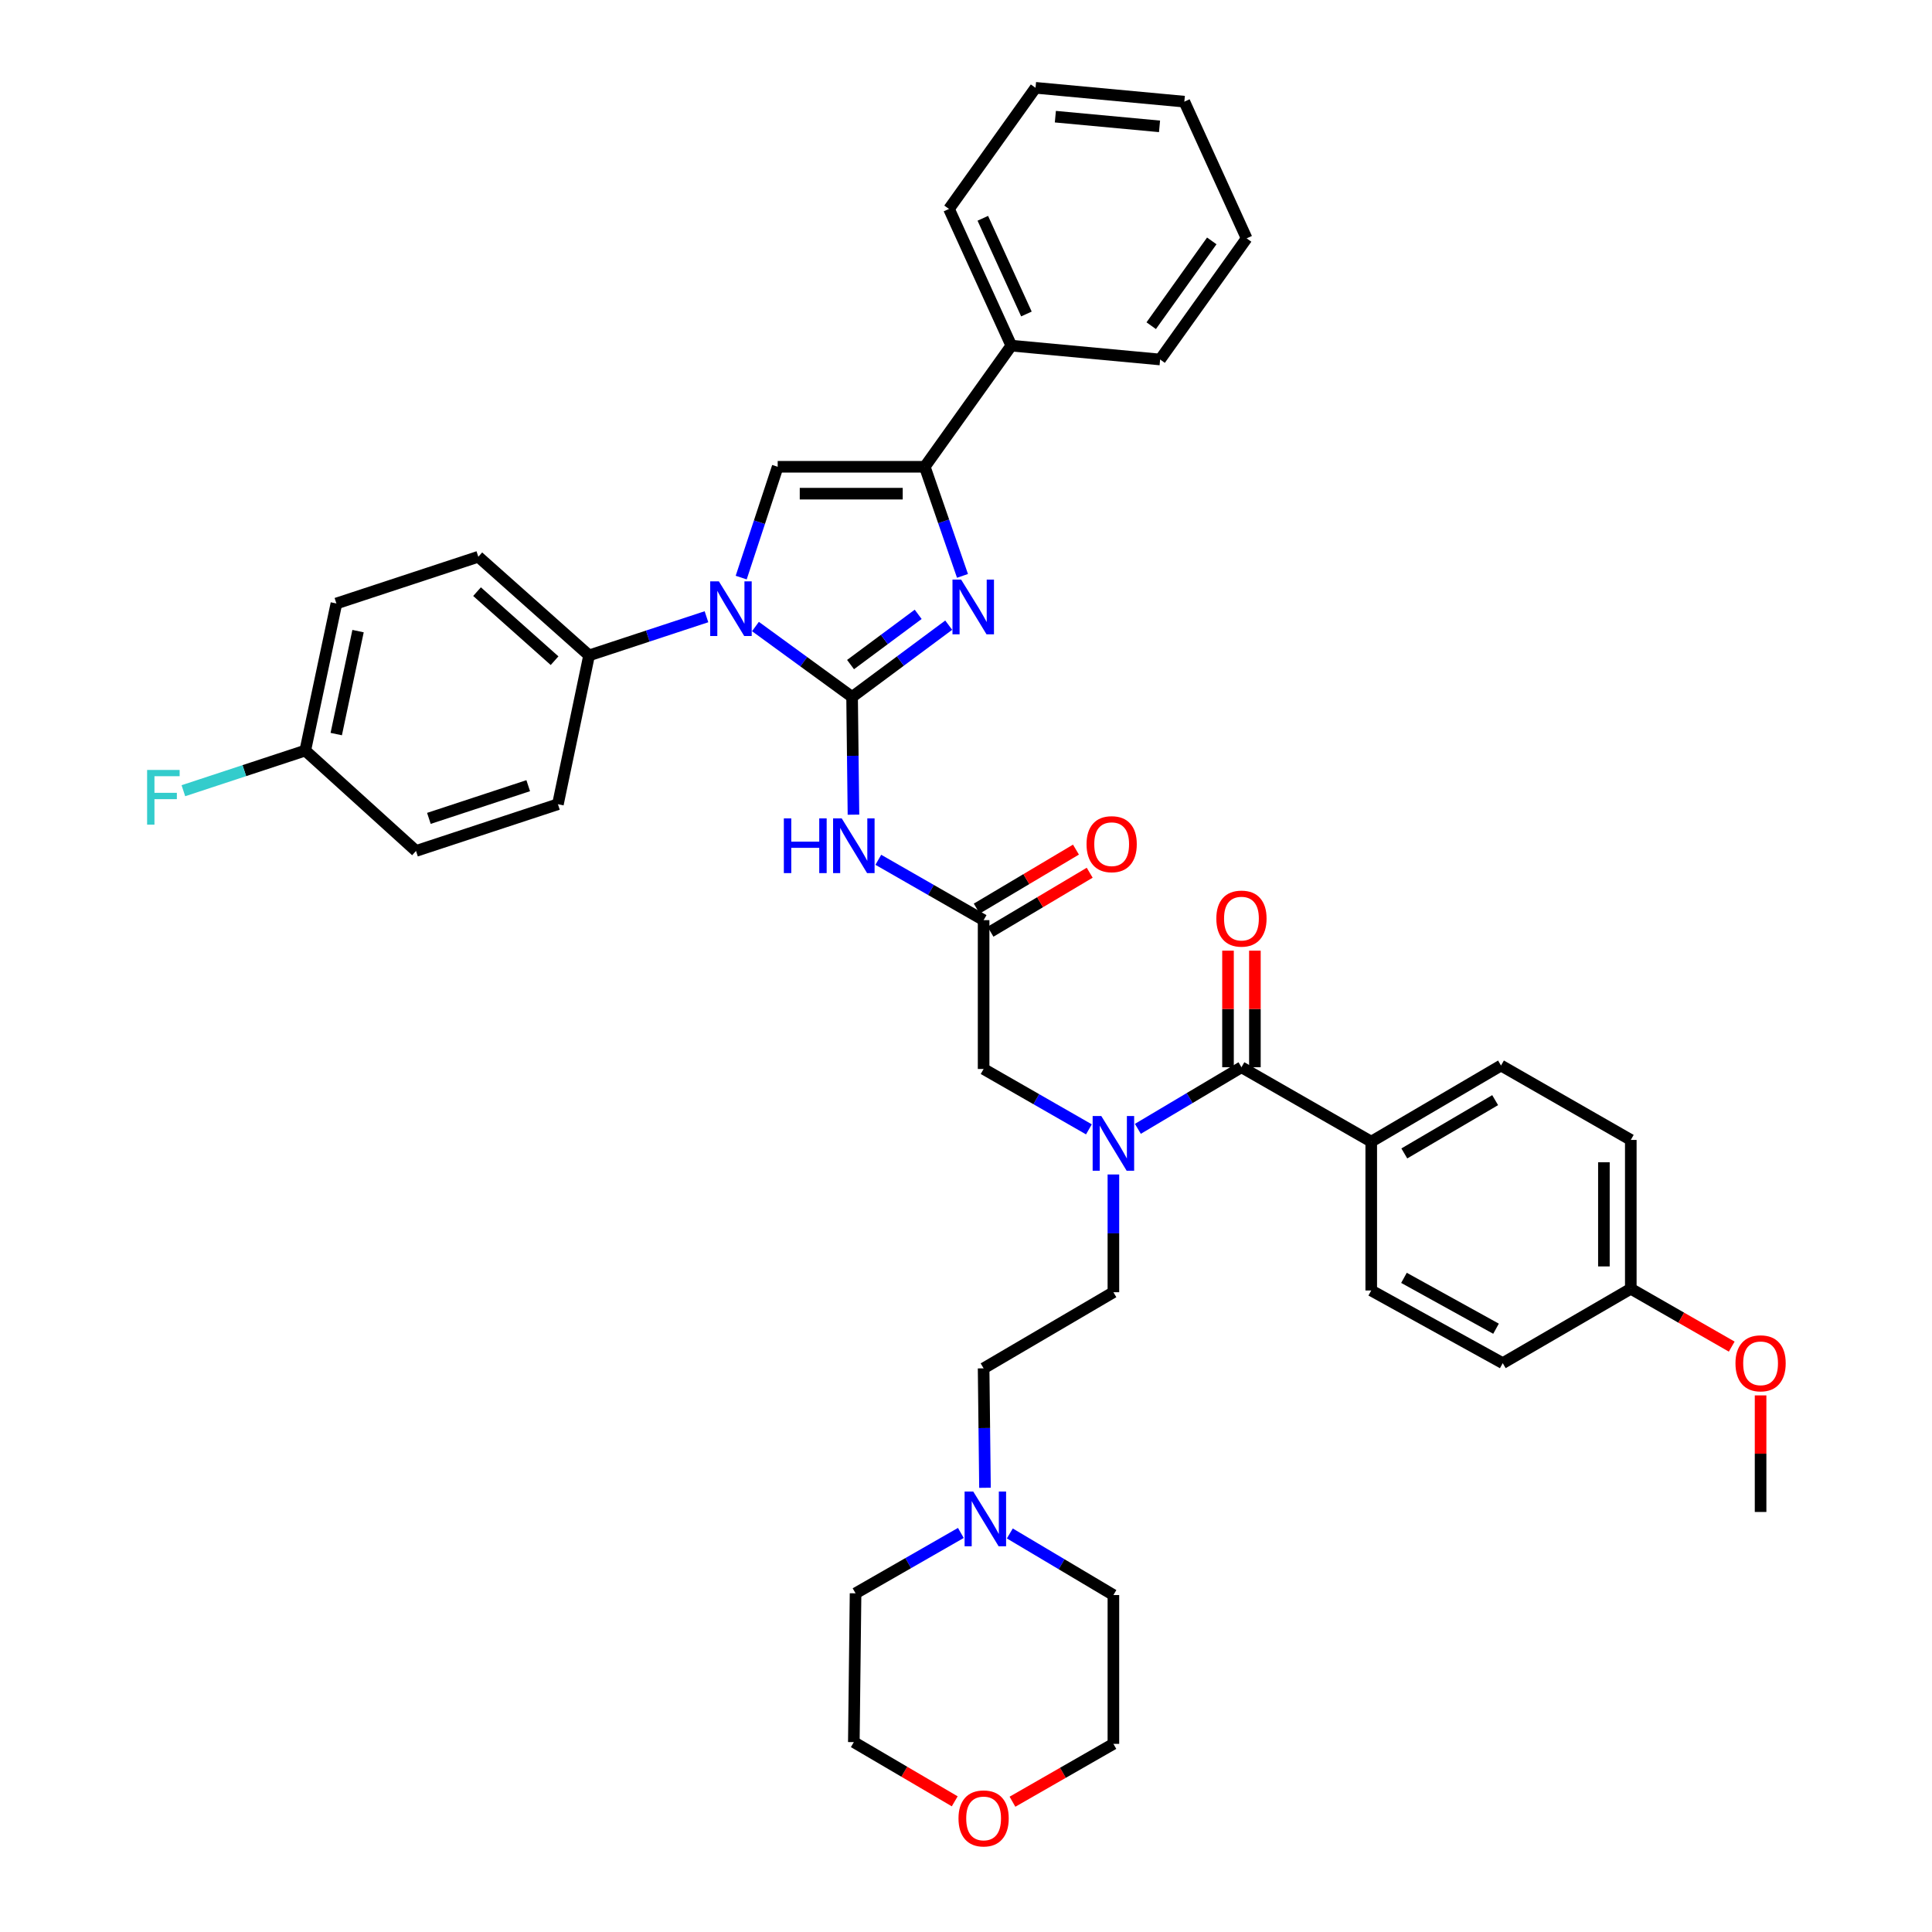 <?xml version='1.0' encoding='iso-8859-1'?>
<svg version='1.1' baseProfile='full'
              xmlns='http://www.w3.org/2000/svg'
                      xmlns:rdkit='http://www.rdkit.org/xml'
                      xmlns:xlink='http://www.w3.org/1999/xlink'
                  xml:space='preserve'
width='1000px' height='1000px' viewBox='0 0 1000 1000'>
<!-- END OF HEADER -->
<rect style='opacity:1.0;fill:#FFFFFF;stroke:none' width='1000' height='1000' x='0' y='0'> </rect>
<path class='bond-0' d='M 563.617,584.551 L 536.367,568.926' style='fill:none;fill-rule:evenodd;stroke:#0000FF;stroke-width:6px;stroke-linecap:butt;stroke-linejoin:miter;stroke-opacity:1' />
<path class='bond-0' d='M 536.367,568.926 L 509.116,553.301' style='fill:none;fill-rule:evenodd;stroke:#000000;stroke-width:6px;stroke-linecap:butt;stroke-linejoin:miter;stroke-opacity:1' />
<path class='bond-1' d='M 588.961,584.286 L 615.767,568.345' style='fill:none;fill-rule:evenodd;stroke:#0000FF;stroke-width:6px;stroke-linecap:butt;stroke-linejoin:miter;stroke-opacity:1' />
<path class='bond-1' d='M 615.767,568.345 L 642.574,552.404' style='fill:none;fill-rule:evenodd;stroke:#000000;stroke-width:6px;stroke-linecap:butt;stroke-linejoin:miter;stroke-opacity:1' />
<path class='bond-2' d='M 576.293,607.905 L 576.293,638.377' style='fill:none;fill-rule:evenodd;stroke:#0000FF;stroke-width:6px;stroke-linecap:butt;stroke-linejoin:miter;stroke-opacity:1' />
<path class='bond-2' d='M 576.293,638.377 L 576.293,668.849' style='fill:none;fill-rule:evenodd;stroke:#000000;stroke-width:6px;stroke-linecap:butt;stroke-linejoin:miter;stroke-opacity:1' />
<path class='bond-3' d='M 709.751,590.922 L 776.92,551.515' style='fill:none;fill-rule:evenodd;stroke:#000000;stroke-width:6px;stroke-linecap:butt;stroke-linejoin:miter;stroke-opacity:1' />
<path class='bond-3' d='M 726.87,597.017 L 773.889,569.432' style='fill:none;fill-rule:evenodd;stroke:#000000;stroke-width:6px;stroke-linecap:butt;stroke-linejoin:miter;stroke-opacity:1' />
<path class='bond-4' d='M 709.751,590.922 L 709.751,667.952' style='fill:none;fill-rule:evenodd;stroke:#000000;stroke-width:6px;stroke-linecap:butt;stroke-linejoin:miter;stroke-opacity:1' />
<path class='bond-5' d='M 709.751,590.922 L 642.574,552.404' style='fill:none;fill-rule:evenodd;stroke:#000000;stroke-width:6px;stroke-linecap:butt;stroke-linejoin:miter;stroke-opacity:1' />
<path class='bond-6' d='M 649.533,552.404 L 649.533,522.236' style='fill:none;fill-rule:evenodd;stroke:#000000;stroke-width:6px;stroke-linecap:butt;stroke-linejoin:miter;stroke-opacity:1' />
<path class='bond-6' d='M 649.533,522.236 L 649.533,492.068' style='fill:none;fill-rule:evenodd;stroke:#FF0000;stroke-width:6px;stroke-linecap:butt;stroke-linejoin:miter;stroke-opacity:1' />
<path class='bond-6' d='M 635.614,552.404 L 635.614,522.236' style='fill:none;fill-rule:evenodd;stroke:#000000;stroke-width:6px;stroke-linecap:butt;stroke-linejoin:miter;stroke-opacity:1' />
<path class='bond-6' d='M 635.614,522.236 L 635.614,492.068' style='fill:none;fill-rule:evenodd;stroke:#FF0000;stroke-width:6px;stroke-linecap:butt;stroke-linejoin:miter;stroke-opacity:1' />
<path class='bond-7' d='M 776.92,551.515 L 844.097,590.025' style='fill:none;fill-rule:evenodd;stroke:#000000;stroke-width:6px;stroke-linecap:butt;stroke-linejoin:miter;stroke-opacity:1' />
<path class='bond-8' d='M 709.751,667.952 L 777.817,705.565' style='fill:none;fill-rule:evenodd;stroke:#000000;stroke-width:6px;stroke-linecap:butt;stroke-linejoin:miter;stroke-opacity:1' />
<path class='bond-8' d='M 726.693,661.411 L 774.34,687.74' style='fill:none;fill-rule:evenodd;stroke:#000000;stroke-width:6px;stroke-linecap:butt;stroke-linejoin:miter;stroke-opacity:1' />
<path class='bond-9' d='M 509.828,770.074 L 509.472,739.165' style='fill:none;fill-rule:evenodd;stroke:#0000FF;stroke-width:6px;stroke-linecap:butt;stroke-linejoin:miter;stroke-opacity:1' />
<path class='bond-9' d='M 509.472,739.165 L 509.116,708.256' style='fill:none;fill-rule:evenodd;stroke:#000000;stroke-width:6px;stroke-linecap:butt;stroke-linejoin:miter;stroke-opacity:1' />
<path class='bond-10' d='M 522.681,793.714 L 549.487,809.652' style='fill:none;fill-rule:evenodd;stroke:#0000FF;stroke-width:6px;stroke-linecap:butt;stroke-linejoin:miter;stroke-opacity:1' />
<path class='bond-10' d='M 549.487,809.652 L 576.293,825.59' style='fill:none;fill-rule:evenodd;stroke:#000000;stroke-width:6px;stroke-linecap:butt;stroke-linejoin:miter;stroke-opacity:1' />
<path class='bond-11' d='M 497.337,793.449 L 470.087,809.071' style='fill:none;fill-rule:evenodd;stroke:#0000FF;stroke-width:6px;stroke-linecap:butt;stroke-linejoin:miter;stroke-opacity:1' />
<path class='bond-11' d='M 470.087,809.071 L 442.836,824.693' style='fill:none;fill-rule:evenodd;stroke:#000000;stroke-width:6px;stroke-linecap:butt;stroke-linejoin:miter;stroke-opacity:1' />
<path class='bond-12' d='M 494.169,932.362 L 468.054,917.042' style='fill:none;fill-rule:evenodd;stroke:#FF0000;stroke-width:6px;stroke-linecap:butt;stroke-linejoin:miter;stroke-opacity:1' />
<path class='bond-12' d='M 468.054,917.042 L 441.939,901.722' style='fill:none;fill-rule:evenodd;stroke:#000000;stroke-width:6px;stroke-linecap:butt;stroke-linejoin:miter;stroke-opacity:1' />
<path class='bond-13' d='M 524.052,932.568 L 550.173,917.594' style='fill:none;fill-rule:evenodd;stroke:#FF0000;stroke-width:6px;stroke-linecap:butt;stroke-linejoin:miter;stroke-opacity:1' />
<path class='bond-13' d='M 550.173,917.594 L 576.293,902.619' style='fill:none;fill-rule:evenodd;stroke:#000000;stroke-width:6px;stroke-linecap:butt;stroke-linejoin:miter;stroke-opacity:1' />
<path class='bond-14' d='M 454.615,445.028 L 481.865,460.65' style='fill:none;fill-rule:evenodd;stroke:#0000FF;stroke-width:6px;stroke-linecap:butt;stroke-linejoin:miter;stroke-opacity:1' />
<path class='bond-14' d='M 481.865,460.65 L 509.116,476.272' style='fill:none;fill-rule:evenodd;stroke:#000000;stroke-width:6px;stroke-linecap:butt;stroke-linejoin:miter;stroke-opacity:1' />
<path class='bond-15' d='M 441.752,421.675 L 441.397,391.204' style='fill:none;fill-rule:evenodd;stroke:#0000FF;stroke-width:6px;stroke-linecap:butt;stroke-linejoin:miter;stroke-opacity:1' />
<path class='bond-15' d='M 441.397,391.204 L 441.042,360.732' style='fill:none;fill-rule:evenodd;stroke:#000000;stroke-width:6px;stroke-linecap:butt;stroke-linejoin:miter;stroke-opacity:1' />
<path class='bond-16' d='M 512.673,482.254 L 538.349,466.988' style='fill:none;fill-rule:evenodd;stroke:#000000;stroke-width:6px;stroke-linecap:butt;stroke-linejoin:miter;stroke-opacity:1' />
<path class='bond-16' d='M 538.349,466.988 L 564.025,451.722' style='fill:none;fill-rule:evenodd;stroke:#FF0000;stroke-width:6px;stroke-linecap:butt;stroke-linejoin:miter;stroke-opacity:1' />
<path class='bond-16' d='M 505.559,470.29 L 531.236,455.023' style='fill:none;fill-rule:evenodd;stroke:#000000;stroke-width:6px;stroke-linecap:butt;stroke-linejoin:miter;stroke-opacity:1' />
<path class='bond-16' d='M 531.236,455.023 L 556.912,439.757' style='fill:none;fill-rule:evenodd;stroke:#FF0000;stroke-width:6px;stroke-linecap:butt;stroke-linejoin:miter;stroke-opacity:1' />
<path class='bond-17' d='M 509.116,476.272 L 509.116,553.301' style='fill:none;fill-rule:evenodd;stroke:#000000;stroke-width:6px;stroke-linecap:butt;stroke-linejoin:miter;stroke-opacity:1' />
<path class='bond-18' d='M 391.021,324.29 L 416.032,342.511' style='fill:none;fill-rule:evenodd;stroke:#0000FF;stroke-width:6px;stroke-linecap:butt;stroke-linejoin:miter;stroke-opacity:1' />
<path class='bond-18' d='M 416.032,342.511 L 441.042,360.732' style='fill:none;fill-rule:evenodd;stroke:#000000;stroke-width:6px;stroke-linecap:butt;stroke-linejoin:miter;stroke-opacity:1' />
<path class='bond-19' d='M 383.642,298.959 L 393.087,270.282' style='fill:none;fill-rule:evenodd;stroke:#0000FF;stroke-width:6px;stroke-linecap:butt;stroke-linejoin:miter;stroke-opacity:1' />
<path class='bond-19' d='M 393.087,270.282 L 402.531,241.604' style='fill:none;fill-rule:evenodd;stroke:#000000;stroke-width:6px;stroke-linecap:butt;stroke-linejoin:miter;stroke-opacity:1' />
<path class='bond-20' d='M 365.669,319.225 L 335.285,329.23' style='fill:none;fill-rule:evenodd;stroke:#0000FF;stroke-width:6px;stroke-linecap:butt;stroke-linejoin:miter;stroke-opacity:1' />
<path class='bond-20' d='M 335.285,329.23 L 304.901,339.234' style='fill:none;fill-rule:evenodd;stroke:#000000;stroke-width:6px;stroke-linecap:butt;stroke-linejoin:miter;stroke-opacity:1' />
<path class='bond-21' d='M 441.042,360.732 L 466.045,342.158' style='fill:none;fill-rule:evenodd;stroke:#000000;stroke-width:6px;stroke-linecap:butt;stroke-linejoin:miter;stroke-opacity:1' />
<path class='bond-21' d='M 466.045,342.158 L 491.049,323.584' style='fill:none;fill-rule:evenodd;stroke:#0000FF;stroke-width:6px;stroke-linecap:butt;stroke-linejoin:miter;stroke-opacity:1' />
<path class='bond-21' d='M 440.242,343.986 L 457.745,330.984' style='fill:none;fill-rule:evenodd;stroke:#000000;stroke-width:6px;stroke-linecap:butt;stroke-linejoin:miter;stroke-opacity:1' />
<path class='bond-21' d='M 457.745,330.984 L 475.247,317.983' style='fill:none;fill-rule:evenodd;stroke:#0000FF;stroke-width:6px;stroke-linecap:butt;stroke-linejoin:miter;stroke-opacity:1' />
<path class='bond-22' d='M 498.184,298.077 L 488.423,269.84' style='fill:none;fill-rule:evenodd;stroke:#0000FF;stroke-width:6px;stroke-linecap:butt;stroke-linejoin:miter;stroke-opacity:1' />
<path class='bond-22' d='M 488.423,269.84 L 478.663,241.604' style='fill:none;fill-rule:evenodd;stroke:#000000;stroke-width:6px;stroke-linecap:butt;stroke-linejoin:miter;stroke-opacity:1' />
<path class='bond-23' d='M 478.663,241.604 L 523.446,178.904' style='fill:none;fill-rule:evenodd;stroke:#000000;stroke-width:6px;stroke-linecap:butt;stroke-linejoin:miter;stroke-opacity:1' />
<path class='bond-24' d='M 478.663,241.604 L 402.531,241.604' style='fill:none;fill-rule:evenodd;stroke:#000000;stroke-width:6px;stroke-linecap:butt;stroke-linejoin:miter;stroke-opacity:1' />
<path class='bond-24' d='M 467.243,255.524 L 413.951,255.524' style='fill:none;fill-rule:evenodd;stroke:#000000;stroke-width:6px;stroke-linecap:butt;stroke-linejoin:miter;stroke-opacity:1' />
<path class='bond-25' d='M 645.257,123.373 L 600.475,186.073' style='fill:none;fill-rule:evenodd;stroke:#000000;stroke-width:6px;stroke-linecap:butt;stroke-linejoin:miter;stroke-opacity:1' />
<path class='bond-25' d='M 627.212,124.688 L 595.865,168.578' style='fill:none;fill-rule:evenodd;stroke:#000000;stroke-width:6px;stroke-linecap:butt;stroke-linejoin:miter;stroke-opacity:1' />
<path class='bond-26' d='M 645.257,123.373 L 613.01,52.615' style='fill:none;fill-rule:evenodd;stroke:#000000;stroke-width:6px;stroke-linecap:butt;stroke-linejoin:miter;stroke-opacity:1' />
<path class='bond-27' d='M 613.01,52.615 L 535.989,45.455' style='fill:none;fill-rule:evenodd;stroke:#000000;stroke-width:6px;stroke-linecap:butt;stroke-linejoin:miter;stroke-opacity:1' />
<path class='bond-27' d='M 600.168,65.401 L 546.253,60.388' style='fill:none;fill-rule:evenodd;stroke:#000000;stroke-width:6px;stroke-linecap:butt;stroke-linejoin:miter;stroke-opacity:1' />
<path class='bond-28' d='M 304.901,339.234 L 288.778,416.263' style='fill:none;fill-rule:evenodd;stroke:#000000;stroke-width:6px;stroke-linecap:butt;stroke-linejoin:miter;stroke-opacity:1' />
<path class='bond-29' d='M 304.901,339.234 L 247.576,288.18' style='fill:none;fill-rule:evenodd;stroke:#000000;stroke-width:6px;stroke-linecap:butt;stroke-linejoin:miter;stroke-opacity:1' />
<path class='bond-29' d='M 287.045,341.971 L 246.917,306.233' style='fill:none;fill-rule:evenodd;stroke:#000000;stroke-width:6px;stroke-linecap:butt;stroke-linejoin:miter;stroke-opacity:1' />
<path class='bond-30' d='M 158.004,388.494 L 174.127,312.362' style='fill:none;fill-rule:evenodd;stroke:#000000;stroke-width:6px;stroke-linecap:butt;stroke-linejoin:miter;stroke-opacity:1' />
<path class='bond-30' d='M 174.04,379.958 L 185.326,326.665' style='fill:none;fill-rule:evenodd;stroke:#000000;stroke-width:6px;stroke-linecap:butt;stroke-linejoin:miter;stroke-opacity:1' />
<path class='bond-31' d='M 158.004,388.494 L 126.46,398.883' style='fill:none;fill-rule:evenodd;stroke:#000000;stroke-width:6px;stroke-linecap:butt;stroke-linejoin:miter;stroke-opacity:1' />
<path class='bond-31' d='M 126.46,398.883 L 94.916,409.273' style='fill:none;fill-rule:evenodd;stroke:#33CCCC;stroke-width:6px;stroke-linecap:butt;stroke-linejoin:miter;stroke-opacity:1' />
<path class='bond-32' d='M 158.004,388.494 L 215.329,440.445' style='fill:none;fill-rule:evenodd;stroke:#000000;stroke-width:6px;stroke-linecap:butt;stroke-linejoin:miter;stroke-opacity:1' />
<path class='bond-33' d='M 288.778,416.263 L 215.329,440.445' style='fill:none;fill-rule:evenodd;stroke:#000000;stroke-width:6px;stroke-linecap:butt;stroke-linejoin:miter;stroke-opacity:1' />
<path class='bond-33' d='M 273.407,406.669 L 221.993,423.596' style='fill:none;fill-rule:evenodd;stroke:#000000;stroke-width:6px;stroke-linecap:butt;stroke-linejoin:miter;stroke-opacity:1' />
<path class='bond-34' d='M 247.576,288.18 L 174.127,312.362' style='fill:none;fill-rule:evenodd;stroke:#000000;stroke-width:6px;stroke-linecap:butt;stroke-linejoin:miter;stroke-opacity:1' />
<path class='bond-35' d='M 535.989,45.455 L 491.199,108.147' style='fill:none;fill-rule:evenodd;stroke:#000000;stroke-width:6px;stroke-linecap:butt;stroke-linejoin:miter;stroke-opacity:1' />
<path class='bond-36' d='M 491.199,108.147 L 523.446,178.904' style='fill:none;fill-rule:evenodd;stroke:#000000;stroke-width:6px;stroke-linecap:butt;stroke-linejoin:miter;stroke-opacity:1' />
<path class='bond-36' d='M 508.702,112.988 L 531.275,162.518' style='fill:none;fill-rule:evenodd;stroke:#000000;stroke-width:6px;stroke-linecap:butt;stroke-linejoin:miter;stroke-opacity:1' />
<path class='bond-37' d='M 523.446,178.904 L 600.475,186.073' style='fill:none;fill-rule:evenodd;stroke:#000000;stroke-width:6px;stroke-linecap:butt;stroke-linejoin:miter;stroke-opacity:1' />
<path class='bond-38' d='M 509.116,708.256 L 576.293,668.849' style='fill:none;fill-rule:evenodd;stroke:#000000;stroke-width:6px;stroke-linecap:butt;stroke-linejoin:miter;stroke-opacity:1' />
<path class='bond-39' d='M 576.293,825.59 L 576.293,902.619' style='fill:none;fill-rule:evenodd;stroke:#000000;stroke-width:6px;stroke-linecap:butt;stroke-linejoin:miter;stroke-opacity:1' />
<path class='bond-40' d='M 442.836,824.693 L 441.939,901.722' style='fill:none;fill-rule:evenodd;stroke:#000000;stroke-width:6px;stroke-linecap:butt;stroke-linejoin:miter;stroke-opacity:1' />
<path class='bond-41' d='M 844.097,667.055 L 777.817,705.565' style='fill:none;fill-rule:evenodd;stroke:#000000;stroke-width:6px;stroke-linecap:butt;stroke-linejoin:miter;stroke-opacity:1' />
<path class='bond-42' d='M 844.097,667.055 L 870.218,682.029' style='fill:none;fill-rule:evenodd;stroke:#000000;stroke-width:6px;stroke-linecap:butt;stroke-linejoin:miter;stroke-opacity:1' />
<path class='bond-42' d='M 870.218,682.029 L 896.339,697.003' style='fill:none;fill-rule:evenodd;stroke:#FF0000;stroke-width:6px;stroke-linecap:butt;stroke-linejoin:miter;stroke-opacity:1' />
<path class='bond-43' d='M 844.097,667.055 L 844.097,590.025' style='fill:none;fill-rule:evenodd;stroke:#000000;stroke-width:6px;stroke-linecap:butt;stroke-linejoin:miter;stroke-opacity:1' />
<path class='bond-43' d='M 830.178,655.5 L 830.178,601.58' style='fill:none;fill-rule:evenodd;stroke:#000000;stroke-width:6px;stroke-linecap:butt;stroke-linejoin:miter;stroke-opacity:1' />
<path class='bond-44' d='M 911.275,722.251 L 911.275,752.423' style='fill:none;fill-rule:evenodd;stroke:#FF0000;stroke-width:6px;stroke-linecap:butt;stroke-linejoin:miter;stroke-opacity:1' />
<path class='bond-44' d='M 911.275,752.423 L 911.275,782.594' style='fill:none;fill-rule:evenodd;stroke:#000000;stroke-width:6px;stroke-linecap:butt;stroke-linejoin:miter;stroke-opacity:1' />
<path  class='atom-0' d='M 570.033 577.659
L 579.313 592.659
Q 580.233 594.139, 581.713 596.819
Q 583.193 599.499, 583.273 599.659
L 583.273 577.659
L 587.033 577.659
L 587.033 605.979
L 583.153 605.979
L 573.193 589.579
Q 572.033 587.659, 570.793 585.459
Q 569.593 583.259, 569.233 582.579
L 569.233 605.979
L 565.553 605.979
L 565.553 577.659
L 570.033 577.659
' fill='#0000FF'/>
<path  class='atom-3' d='M 629.574 475.463
Q 629.574 468.663, 632.934 464.863
Q 636.294 461.063, 642.574 461.063
Q 648.854 461.063, 652.214 464.863
Q 655.574 468.663, 655.574 475.463
Q 655.574 482.343, 652.174 486.263
Q 648.774 490.143, 642.574 490.143
Q 636.334 490.143, 632.934 486.263
Q 629.574 482.383, 629.574 475.463
M 642.574 486.943
Q 646.894 486.943, 649.214 484.063
Q 651.574 481.143, 651.574 475.463
Q 651.574 469.903, 649.214 467.103
Q 646.894 464.263, 642.574 464.263
Q 638.254 464.263, 635.894 467.063
Q 633.574 469.863, 633.574 475.463
Q 633.574 481.183, 635.894 484.063
Q 638.254 486.943, 642.574 486.943
' fill='#FF0000'/>
<path  class='atom-6' d='M 503.753 772.023
L 513.033 787.023
Q 513.953 788.503, 515.433 791.183
Q 516.913 793.863, 516.993 794.023
L 516.993 772.023
L 520.753 772.023
L 520.753 800.343
L 516.873 800.343
L 506.913 783.943
Q 505.753 782.023, 504.513 779.823
Q 503.313 777.623, 502.953 776.943
L 502.953 800.343
L 499.273 800.343
L 499.273 772.023
L 503.753 772.023
' fill='#0000FF'/>
<path  class='atom-7' d='M 496.116 941.21
Q 496.116 934.41, 499.476 930.61
Q 502.836 926.81, 509.116 926.81
Q 515.396 926.81, 518.756 930.61
Q 522.116 934.41, 522.116 941.21
Q 522.116 948.09, 518.716 952.01
Q 515.316 955.89, 509.116 955.89
Q 502.876 955.89, 499.476 952.01
Q 496.116 948.13, 496.116 941.21
M 509.116 952.69
Q 513.436 952.69, 515.756 949.81
Q 518.116 946.89, 518.116 941.21
Q 518.116 935.65, 515.756 932.85
Q 513.436 930.01, 509.116 930.01
Q 504.796 930.01, 502.436 932.81
Q 500.116 935.61, 500.116 941.21
Q 500.116 946.93, 502.436 949.81
Q 504.796 952.69, 509.116 952.69
' fill='#FF0000'/>
<path  class='atom-8' d='M 405.719 423.601
L 409.559 423.601
L 409.559 435.641
L 424.039 435.641
L 424.039 423.601
L 427.879 423.601
L 427.879 451.921
L 424.039 451.921
L 424.039 438.841
L 409.559 438.841
L 409.559 451.921
L 405.719 451.921
L 405.719 423.601
' fill='#0000FF'/>
<path  class='atom-8' d='M 435.679 423.601
L 444.959 438.601
Q 445.879 440.081, 447.359 442.761
Q 448.839 445.441, 448.919 445.601
L 448.919 423.601
L 452.679 423.601
L 452.679 451.921
L 448.799 451.921
L 438.839 435.521
Q 437.679 433.601, 436.439 431.401
Q 435.239 429.201, 434.879 428.521
L 434.879 451.921
L 431.199 451.921
L 431.199 423.601
L 435.679 423.601
' fill='#0000FF'/>
<path  class='atom-10' d='M 562.396 436.944
Q 562.396 430.144, 565.756 426.344
Q 569.116 422.544, 575.396 422.544
Q 581.676 422.544, 585.036 426.344
Q 588.396 430.144, 588.396 436.944
Q 588.396 443.824, 584.996 447.744
Q 581.596 451.624, 575.396 451.624
Q 569.156 451.624, 565.756 447.744
Q 562.396 443.864, 562.396 436.944
M 575.396 448.424
Q 579.716 448.424, 582.036 445.544
Q 584.396 442.624, 584.396 436.944
Q 584.396 431.384, 582.036 428.584
Q 579.716 425.744, 575.396 425.744
Q 571.076 425.744, 568.716 428.544
Q 566.396 431.344, 566.396 436.944
Q 566.396 442.664, 568.716 445.544
Q 571.076 448.424, 575.396 448.424
' fill='#FF0000'/>
<path  class='atom-12' d='M 372.082 300.893
L 381.362 315.893
Q 382.282 317.373, 383.762 320.053
Q 385.242 322.733, 385.322 322.893
L 385.322 300.893
L 389.082 300.893
L 389.082 329.213
L 385.202 329.213
L 375.242 312.813
Q 374.082 310.893, 372.842 308.693
Q 371.642 306.493, 371.282 305.813
L 371.282 329.213
L 367.602 329.213
L 367.602 300.893
L 372.082 300.893
' fill='#0000FF'/>
<path  class='atom-14' d='M 497.482 299.996
L 506.762 314.996
Q 507.682 316.476, 509.162 319.156
Q 510.642 321.836, 510.722 321.996
L 510.722 299.996
L 514.482 299.996
L 514.482 328.316
L 510.602 328.316
L 500.642 311.916
Q 499.482 309.996, 498.242 307.796
Q 497.042 305.596, 496.682 304.916
L 496.682 328.316
L 493.002 328.316
L 493.002 299.996
L 497.482 299.996
' fill='#0000FF'/>
<path  class='atom-21' d='M 76.143 398.523
L 92.983 398.523
L 92.983 401.763
L 79.943 401.763
L 79.943 410.363
L 91.543 410.363
L 91.543 413.643
L 79.943 413.643
L 79.943 426.843
L 76.143 426.843
L 76.143 398.523
' fill='#33CCCC'/>
<path  class='atom-39' d='M 898.275 705.645
Q 898.275 698.845, 901.635 695.045
Q 904.995 691.245, 911.275 691.245
Q 917.555 691.245, 920.915 695.045
Q 924.275 698.845, 924.275 705.645
Q 924.275 712.525, 920.875 716.445
Q 917.475 720.325, 911.275 720.325
Q 905.035 720.325, 901.635 716.445
Q 898.275 712.565, 898.275 705.645
M 911.275 717.125
Q 915.595 717.125, 917.915 714.245
Q 920.275 711.325, 920.275 705.645
Q 920.275 700.085, 917.915 697.285
Q 915.595 694.445, 911.275 694.445
Q 906.955 694.445, 904.595 697.245
Q 902.275 700.045, 902.275 705.645
Q 902.275 711.365, 904.595 714.245
Q 906.955 717.125, 911.275 717.125
' fill='#FF0000'/>
</svg>
